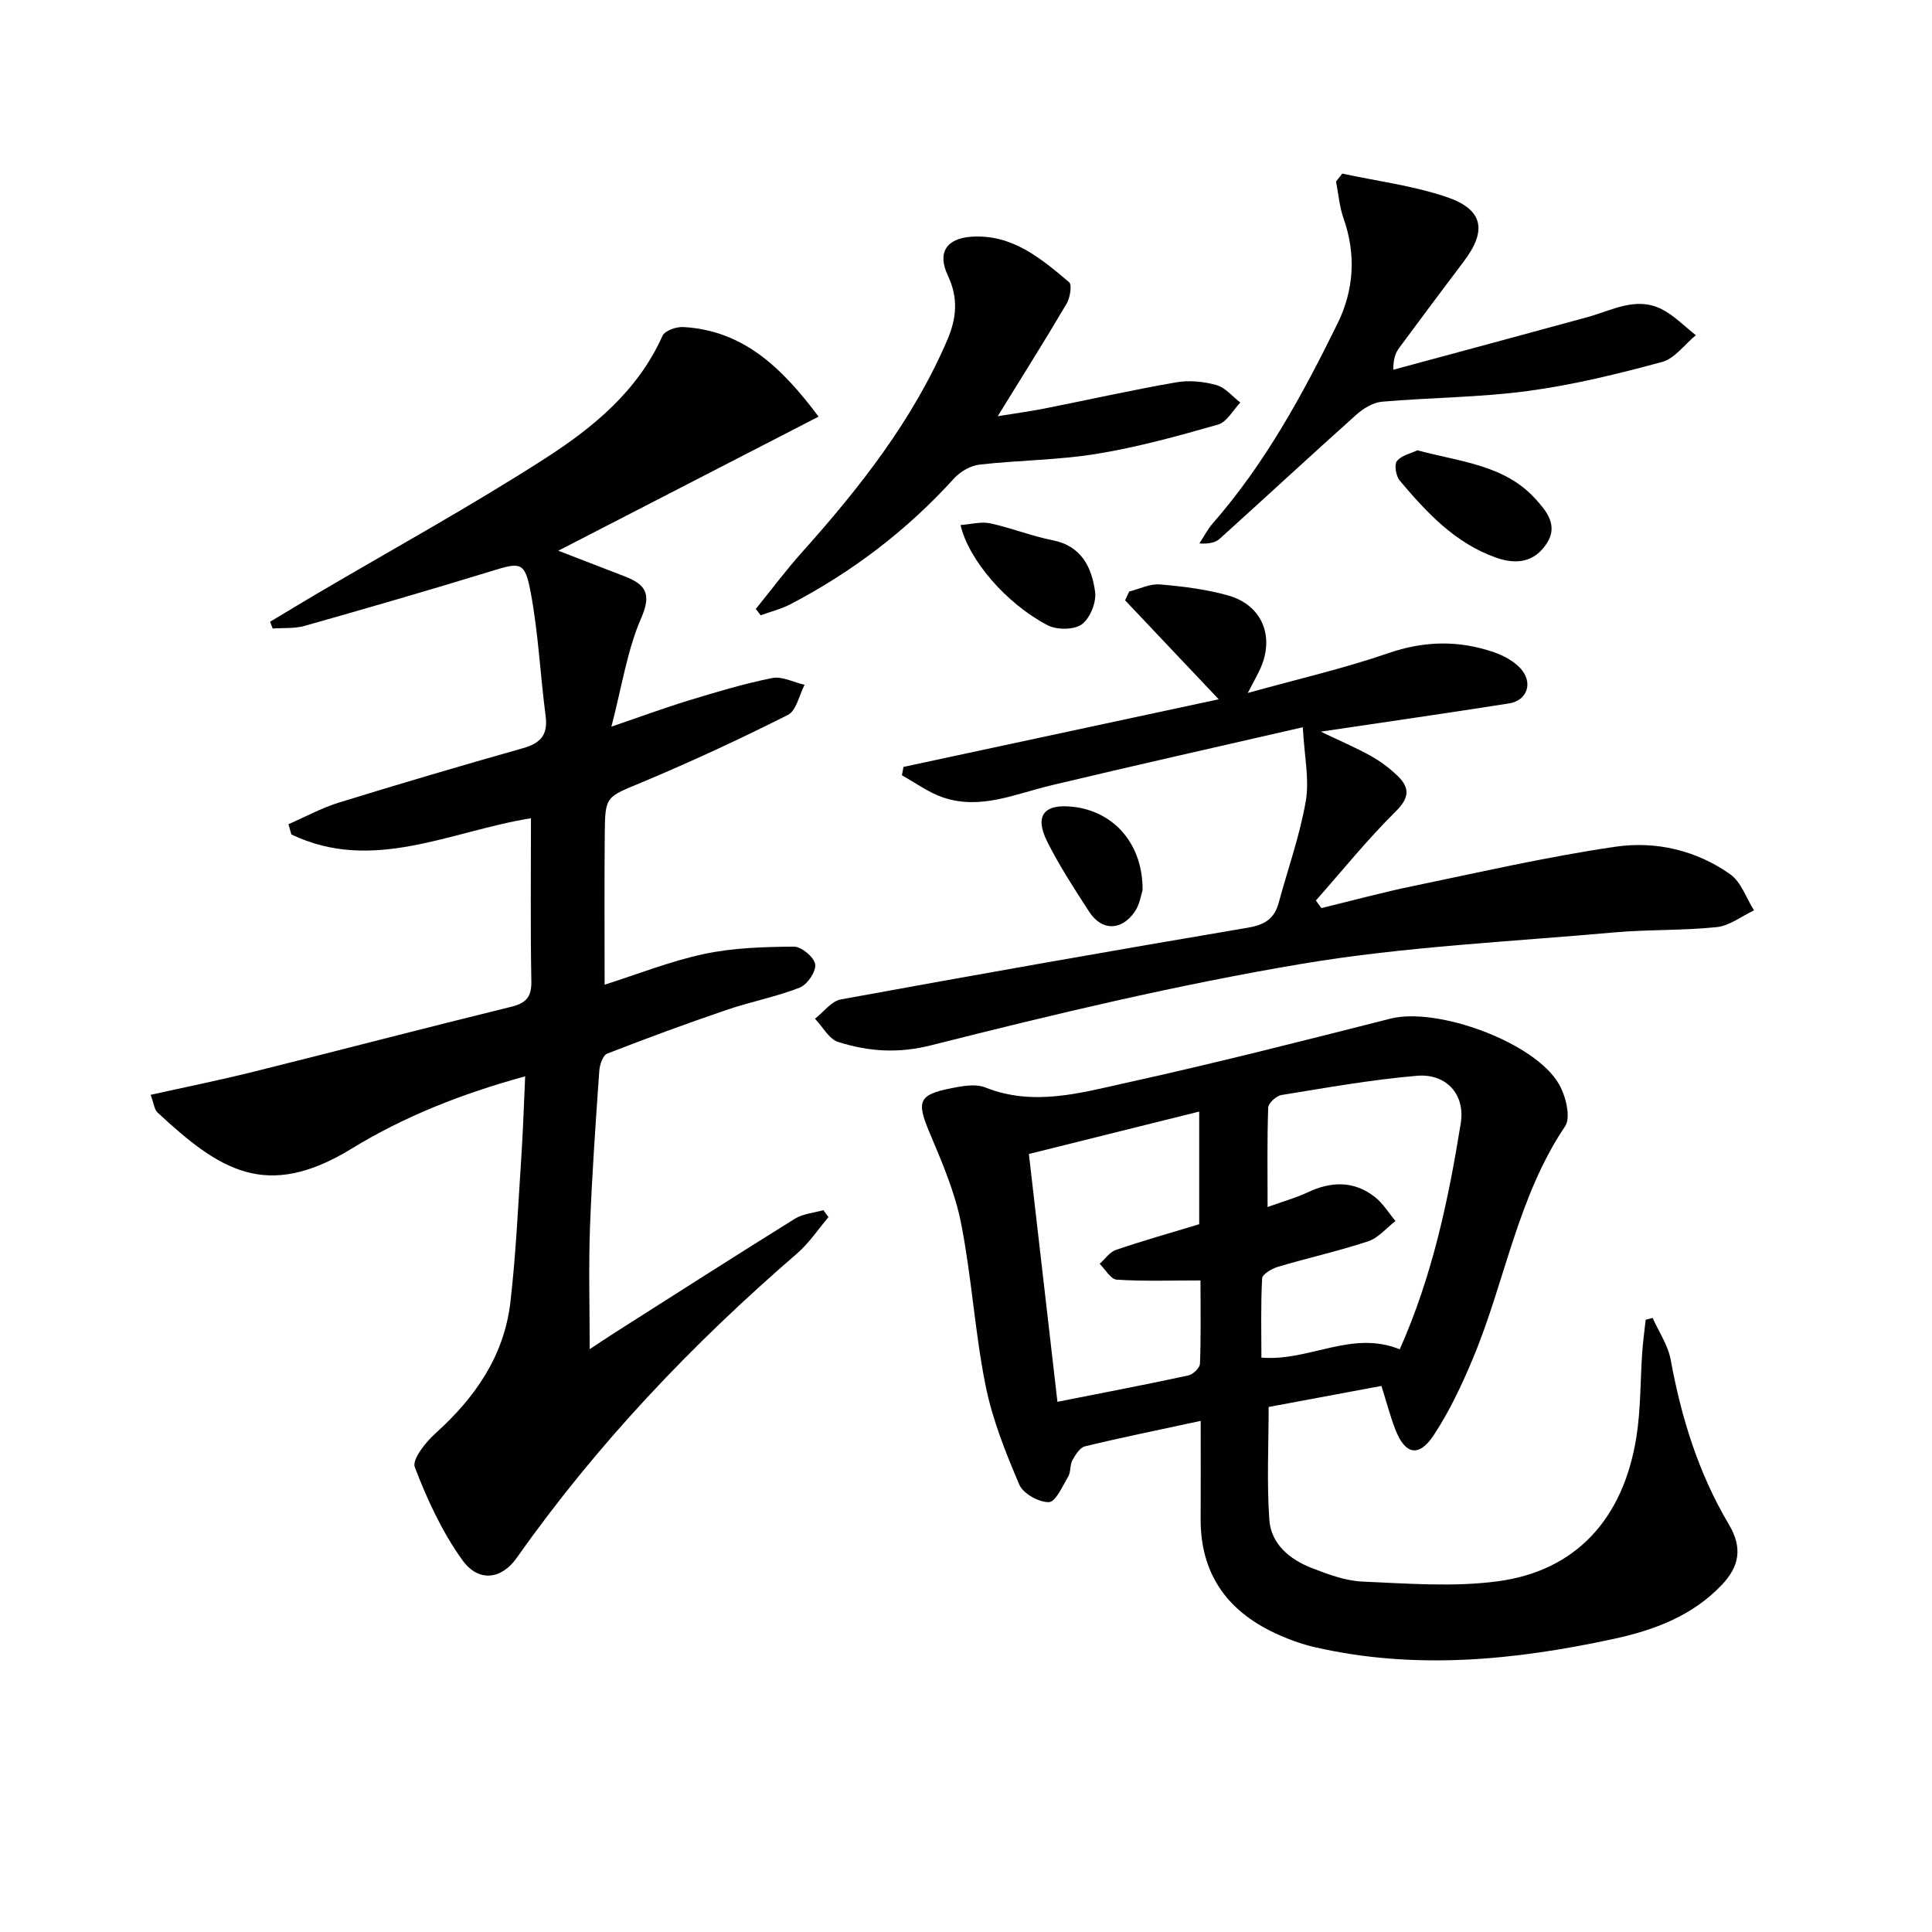 <svg enable-background="new 0 0 400 400" viewBox="0 0 400 400" xmlns="http://www.w3.org/2000/svg"><g fill="#010100"><path d="m125.18 203.87c6.72-2.13 13.53-4.85 20.59-6.36 6.05-1.29 12.39-1.47 18.61-1.52 1.56-.01 4.21 2.22 4.4 3.68.2 1.49-1.65 4.2-3.22 4.81-4.9 1.92-10.16 2.91-15.15 4.62-8.31 2.83-16.55 5.86-24.72 9.05-.89.35-1.53 2.34-1.62 3.62-.75 10.78-1.52 21.57-1.92 32.37-.3 8.25-.06 16.52-.06 25.19 1.68-1.1 3.54-2.36 5.43-3.56 12.34-7.85 24.65-15.73 37.06-23.45 1.68-1.04 3.91-1.2 5.89-1.77.35.48.71.96 1.06 1.44-2.15 2.53-4.02 5.38-6.51 7.53-21.77 18.8-41.45 39.49-58.05 63.04-3.12 4.42-7.87 5.12-11.23.46-4.19-5.81-7.29-12.54-9.86-19.26-.61-1.6 2.27-5.21 4.32-7.04 8.2-7.38 14.18-16.03 15.47-27.11 1.17-10.07 1.61-20.22 2.28-30.34.35-5.24.5-10.5.78-16.43-13.16 3.62-24.94 8.25-35.9 14.96-17.77 10.88-27.44 4.39-40.24-7.49-.63-.58-.71-1.76-1.4-3.64 7.24-1.61 14.18-3.01 21.03-4.71 17.88-4.45 35.7-9.12 53.59-13.51 3.16-.78 4.27-2.05 4.2-5.36-.21-11.15-.08-22.3-.08-33.68-16.68 2.67-32.77 11.43-49.61 3.35-.2-.7-.4-1.41-.6-2.11 3.45-1.51 6.8-3.35 10.37-4.46 12.69-3.92 25.42-7.68 38.2-11.29 3.65-1.03 5.18-2.77 4.68-6.64-1.12-8.54-1.51-17.19-3.1-25.63-1.21-6.41-2.1-6.24-8.12-4.39-12.83 3.94-25.72 7.67-38.63 11.33-2.1.6-4.43.4-6.66.56-.18-.47-.37-.93-.55-1.4 3.16-1.89 6.3-3.8 9.47-5.67 15.9-9.36 32.1-18.25 47.59-28.22 9.89-6.37 19.12-13.95 24.19-25.31.48-1.07 2.88-1.91 4.33-1.82 12.48.71 20.46 8.5 27.99 18.55-17.86 9.2-35.5 18.29-53.89 27.76 4.92 1.9 9.35 3.6 13.77 5.32 4.24 1.65 5.62 3.53 3.4 8.61-2.92 6.7-4 14.19-6.18 22.5 6.14-2.1 11.03-3.91 16.01-5.43 5.71-1.74 11.45-3.48 17.3-4.64 2.05-.41 4.45.89 6.69 1.4-1.12 2.14-1.7 5.36-3.46 6.24-9.92 5-20.02 9.68-30.26 13.97-7.36 3.08-7.59 2.74-7.65 10.65-.1 10.28-.03 20.58-.03 31.23z"/><path d="m248.59 294.18c-8.52 1.84-16.27 3.41-23.96 5.27-1.05.25-1.98 1.76-2.6 2.88-.54.98-.3 2.4-.86 3.35-1.17 1.98-2.59 5.27-4 5.32-2.07.06-5.34-1.76-6.13-3.61-2.84-6.67-5.6-13.55-7.01-20.63-2.21-11.04-2.86-22.39-5.04-33.45-1.26-6.42-3.93-12.63-6.49-18.71-2.78-6.59-2.41-7.95 4.56-9.32 2.25-.44 4.93-.93 6.91-.14 9.99 3.98 19.73 1.14 29.32-.98 18.28-4.03 36.44-8.65 54.58-13.26 9.75-2.48 30.07 4.95 34.95 13.65 1.37 2.43 2.45 6.8 1.22 8.63-9.87 14.67-12.42 32.12-19.05 47.98-2.29 5.48-4.85 10.95-8.09 15.89-3.12 4.77-6 4.15-8.03-1.14-1.06-2.76-1.81-5.65-2.86-8.97-7.66 1.43-15.26 2.85-23.35 4.36 0 7.86-.4 15.63.14 23.33.35 5.06 4.23 8.24 8.78 10.01 3.37 1.31 6.97 2.65 10.51 2.81 9.3.4 18.77 1.16 27.93-.05 16.23-2.13 26.12-12.94 28.79-29.97.9-5.71.79-11.58 1.19-17.38.16-2.27.47-4.54.72-6.81.48-.13.96-.25 1.44-.38 1.28 2.88 3.19 5.65 3.74 8.67 2.2 12.05 5.8 23.59 12.06 34.12 2.89 4.87 2.12 8.71-1.51 12.52-6.13 6.43-14.06 9.36-22.42 11.16-20.44 4.42-41 6.45-61.7 1.73-2.89-.66-5.74-1.71-8.43-2.97-9.94-4.67-15.37-12.38-15.32-23.6.04-6.59.01-13.19.01-20.31zm41.21-14.82c6.75-15.15 10.07-30.89 12.63-46.77.98-6.08-3.06-10.37-9.07-9.86-9.39.8-18.71 2.47-28.03 3.98-1.08.17-2.73 1.67-2.76 2.6-.24 6.58-.13 13.17-.13 20.59 3.37-1.21 5.9-1.91 8.24-3.01 4.9-2.32 9.63-2.48 13.99.95 1.68 1.32 2.85 3.29 4.25 4.96-1.87 1.44-3.54 3.5-5.66 4.2-6.13 2.03-12.46 3.43-18.65 5.27-1.28.38-3.25 1.53-3.3 2.41-.3 5.53-.15 11.08-.15 16.4 10.02.81 18.64-5.76 28.64-1.72zm-76.78-40.44c1.98 17.22 3.93 34.09 5.91 51.31 9.58-1.9 18.37-3.57 27.11-5.46.97-.21 2.36-1.56 2.4-2.43.22-5.62.11-11.25.11-17.24-6.16 0-11.77.2-17.34-.16-1.25-.08-2.37-2.13-3.54-3.28 1.12-.99 2.07-2.44 3.38-2.88 5.64-1.92 11.38-3.55 17.23-5.32 0-7.66 0-15.23 0-23.32-11.76 2.93-23.09 5.75-35.26 8.78z"/><path d="m269.73 150.57c-18.37 4.22-35.33 8.02-52.23 12.06-7.39 1.77-14.61 5.13-22.37 2.43-2.97-1.03-5.61-3-8.4-4.54.11-.58.22-1.16.33-1.74 21.56-4.62 43.12-9.25 65.26-14-6.86-7.26-13.12-13.87-19.38-20.49.28-.61.56-1.21.84-1.82 2.12-.53 4.29-1.64 6.36-1.47 4.75.4 9.58 1 14.15 2.29 6.98 1.97 9.63 8.41 6.69 15.04-.59 1.34-1.34 2.61-2.64 5.14 10.43-2.9 19.92-5.07 29.07-8.23 7.46-2.58 14.61-2.71 21.9-.2 1.98.68 4.05 1.8 5.45 3.3 2.74 2.95 1.48 6.7-2.35 7.3-12.61 1.98-25.25 3.8-38.96 5.84 4 1.92 7.26 3.3 10.33 5.01 2.01 1.12 3.92 2.54 5.57 4.14 2.6 2.51 2.46 4.57-.43 7.42-5.84 5.78-11.03 12.22-16.48 18.39.38.52.76 1.05 1.14 1.57 6.3-1.53 12.57-3.24 18.92-4.55 13.97-2.89 27.9-6.11 42-8.16 8.29-1.21 16.71.73 23.74 5.72 2.26 1.61 3.3 4.92 4.91 7.46-2.57 1.21-5.05 3.19-7.72 3.47-7.09.74-14.29.47-21.4 1.11-21.5 1.93-43.18 2.91-64.42 6.48-25.81 4.33-51.37 10.44-76.76 16.86-6.98 1.77-13.02 1.3-19.28-.66-1.93-.6-3.24-3.16-4.84-4.82 1.78-1.38 3.39-3.64 5.36-4 28.07-5.14 56.18-10.1 84.32-14.86 3.47-.59 5.44-1.87 6.33-5.15 1.91-7.03 4.39-13.96 5.62-21.11.75-4.52-.32-9.34-.63-15.23z"/><path d="m156.49 126.07c3.19-3.94 6.22-8.01 9.6-11.78 11.91-13.32 22.87-27.24 30.01-43.84 1.97-4.58 2.34-8.75.15-13.38-2.23-4.73-.36-7.71 4.9-8.06 8.36-.56 14.36 4.46 20.2 9.42.65.56.19 3.24-.54 4.48-4.46 7.56-9.14 14.99-14.24 23.26 3.45-.56 6.55-.98 9.61-1.58 9.11-1.8 18.17-3.84 27.32-5.43 2.69-.47 5.7-.18 8.34.56 1.85.51 3.32 2.37 4.96 3.62-1.52 1.57-2.79 4.04-4.61 4.56-8.27 2.37-16.62 4.67-25.1 6.06-8 1.31-16.2 1.31-24.28 2.23-1.86.21-3.99 1.44-5.27 2.85-9.72 10.72-21.04 19.34-33.83 26.03-1.95 1.02-4.15 1.56-6.23 2.32-.33-.45-.66-.89-.99-1.32z"/><path d="m277.9 35.94c7.21 1.56 14.64 2.49 21.58 4.84 7.61 2.57 8.42 6.92 3.65 13.25-4.5 5.97-8.99 11.96-13.43 17.98-.75 1.01-1.24 2.21-1.23 4.54 13.39-3.62 26.78-7.22 40.16-10.88 5.06-1.38 10.05-4.34 15.38-1.67 2.61 1.31 4.75 3.57 7.1 5.4-2.32 1.91-4.37 4.83-7.02 5.55-9.1 2.46-18.34 4.73-27.67 5.99-10.02 1.35-20.21 1.35-30.3 2.23-1.85.16-3.86 1.39-5.3 2.68-9.5 8.5-18.84 17.17-28.31 25.71-.9.81-2.3 1.07-4.19.96.92-1.4 1.69-2.93 2.78-4.18 10.84-12.39 18.62-26.7 25.81-41.33 3.42-6.96 3.89-14.33 1.25-21.82-.85-2.42-1.05-5.06-1.55-7.6.45-.55.87-1.1 1.29-1.65z"/><path d="m293.46 93.23c8.96 2.41 18.01 3.01 24.4 10.02 2.33 2.56 4.81 5.53 2.38 9.26-2.54 3.89-6.24 4.45-10.51 2.94-8.51-3.02-14.36-9.34-19.93-15.95-.78-.93-1.18-3.29-.58-4.04.97-1.21 2.92-1.6 4.24-2.23z"/><path d="m198.87 108.7c2.14-.15 4.24-.75 6.13-.35 4.36.93 8.56 2.64 12.93 3.5 6.02 1.19 8.11 5.64 8.8 10.68.3 2.17-1.05 5.5-2.77 6.74-1.62 1.17-5.18 1.17-7.09.17-8.6-4.51-16.33-13.55-18-20.74z"/><path d="m236.56 184.32c-.31.87-.58 2.97-1.66 4.5-2.81 3.97-6.84 3.91-9.43-.1-3.06-4.73-6.16-9.48-8.67-14.51-2.68-5.37-.62-7.86 5.37-7.17 8.48.96 14.47 7.7 14.39 17.28z"/></g></svg>